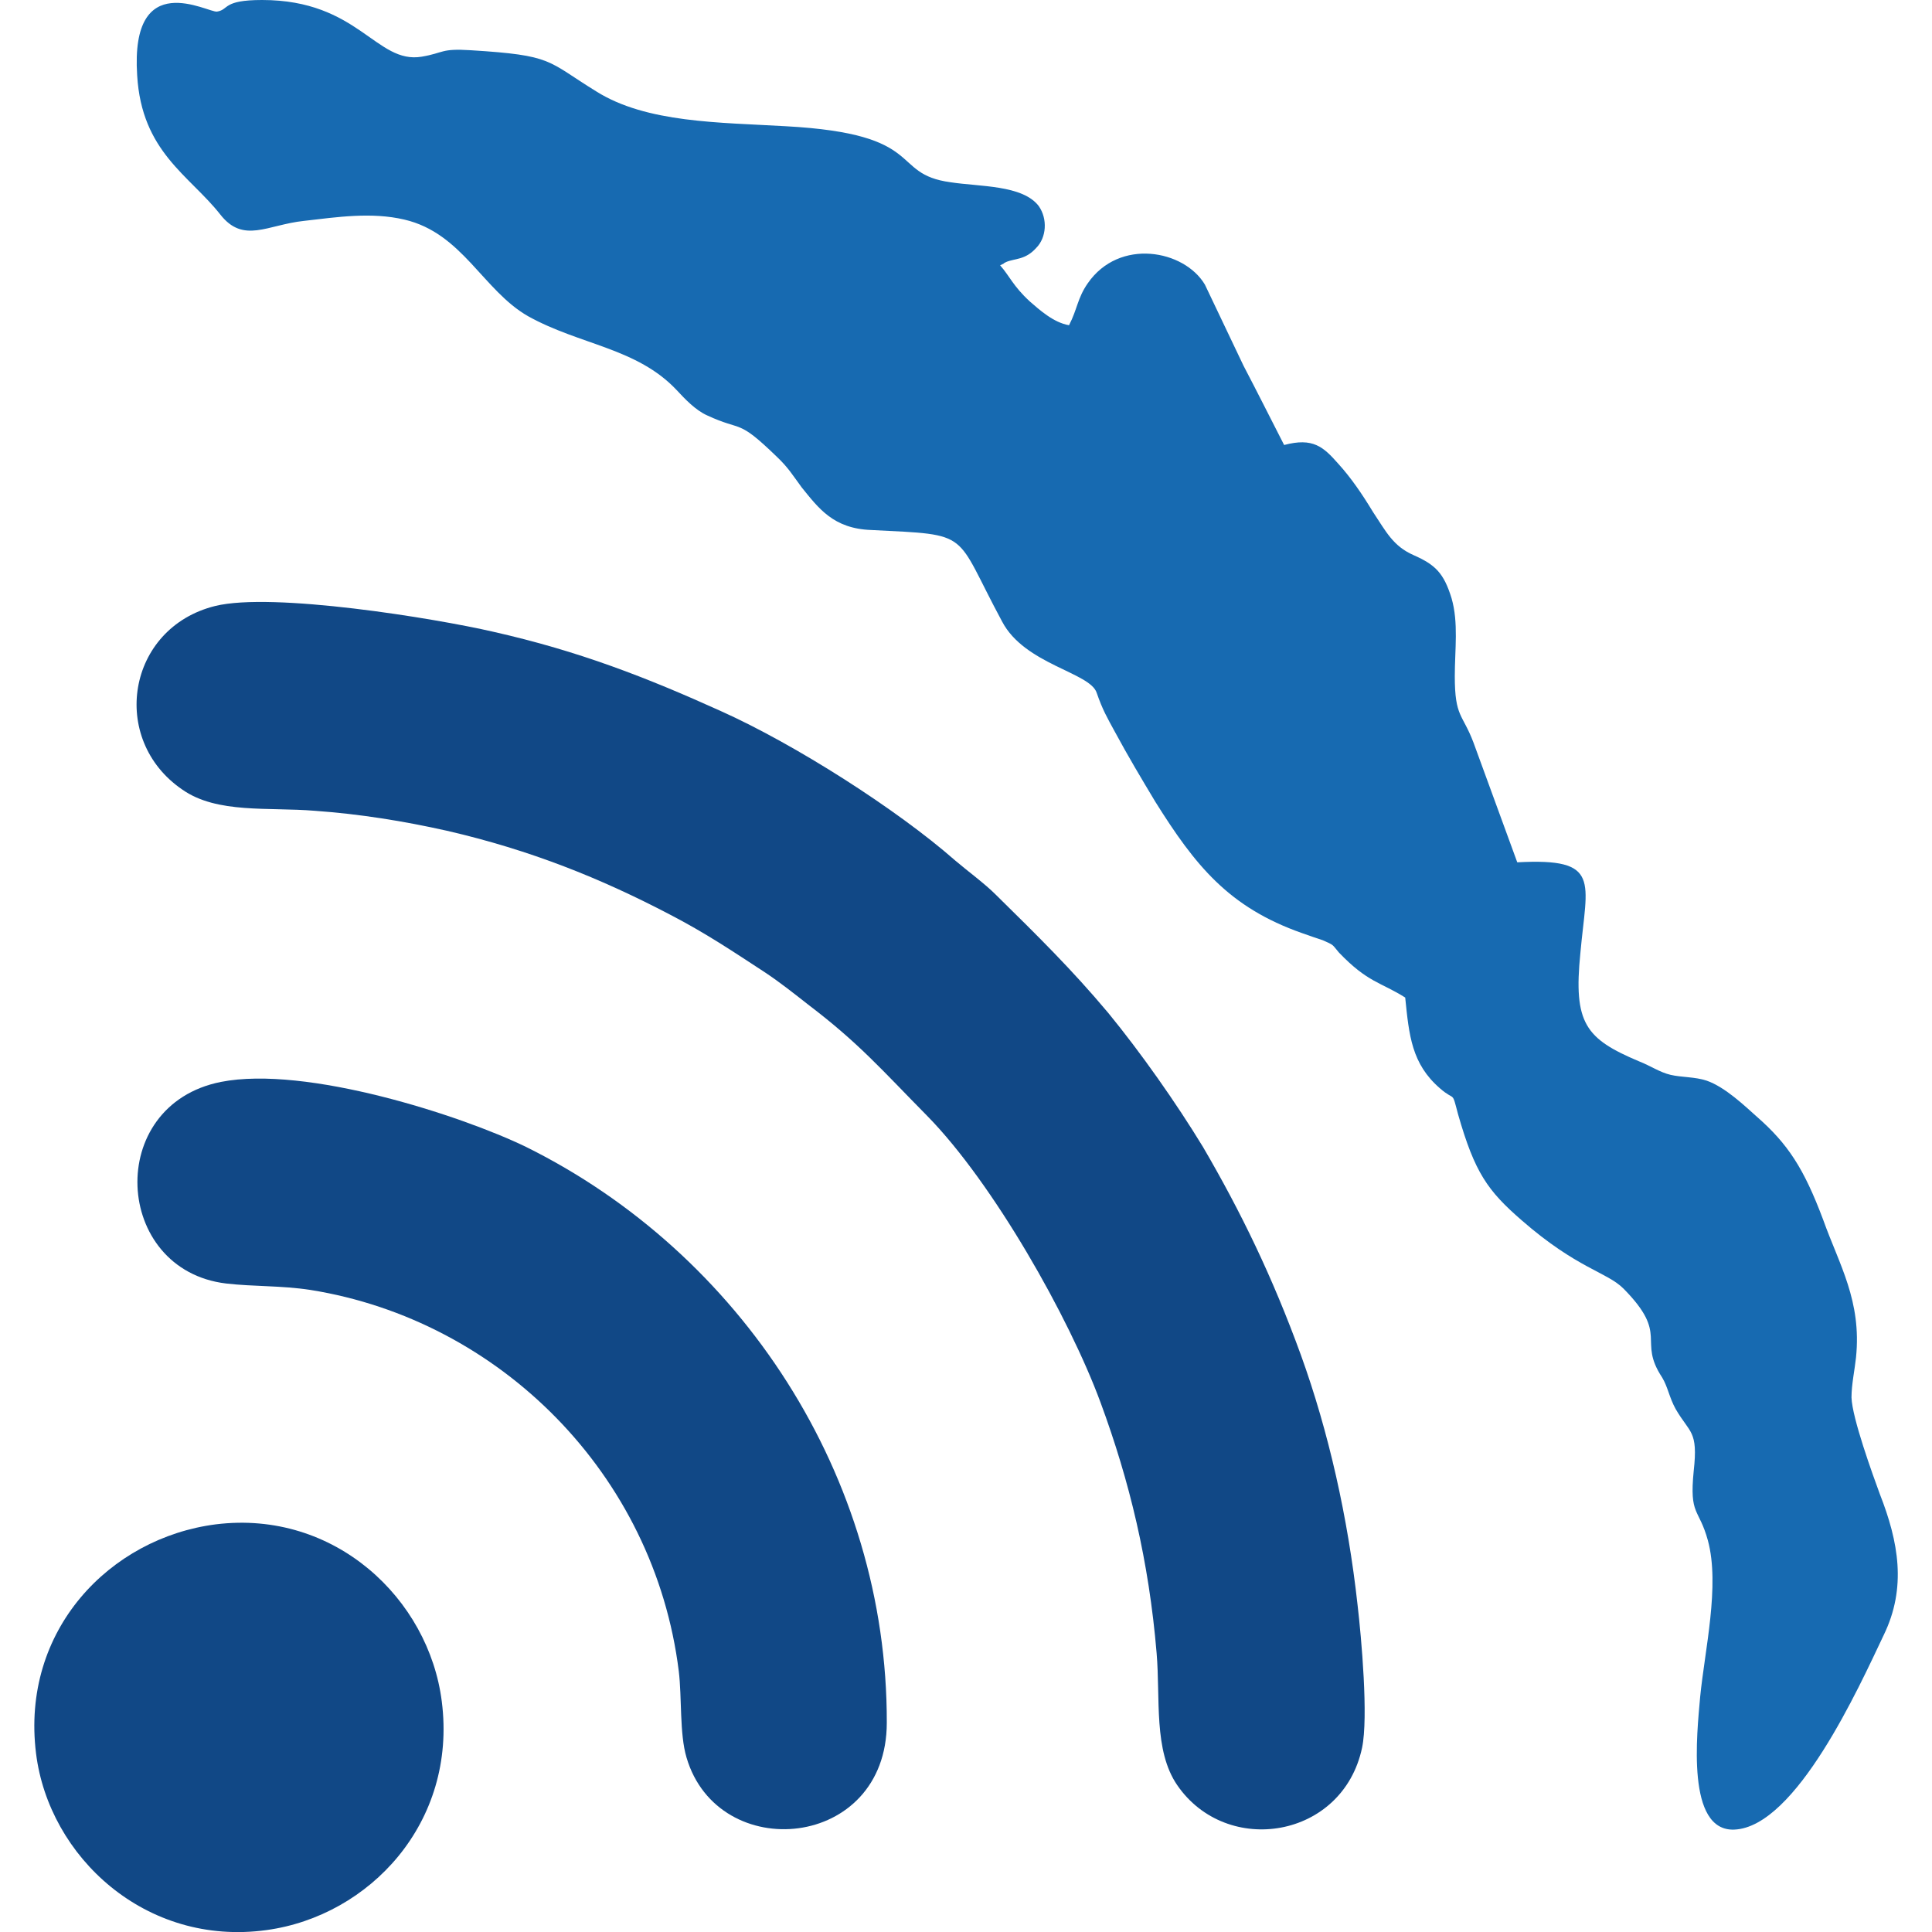 <?xml version="1.0" encoding="UTF-8"?>
<!DOCTYPE svg PUBLIC "-//W3C//DTD SVG 1.1//EN" "http://www.w3.org/Graphics/SVG/1.1/DTD/svg11.dtd">
<!-- Creator: CorelDRAW -->
<svg xmlns="http://www.w3.org/2000/svg" xml:space="preserve" width="30px" height="30px" version="1.1" style="shape-rendering:geometricPrecision; text-rendering:geometricPrecision; image-rendering:optimizeQuality; fill-rule:evenodd; clip-rule:evenodd"
viewBox="0 0 30 30"
 xmlns:xlink="http://www.w3.org/1999/xlink"
 xmlns:xodm="http://www.corel.com/coreldraw/odm/2003">
 <defs>
  <style type="text/css">
   <![CDATA[
    .fil1 {fill:#114886}
    .fil0 {fill:#176AB1}
   ]]>
  </style>
 </defs>
 <g id="Слой_x0020_1">
  <g id="_3039187713088">
   <path class="fil0" d="M21.82 15.49c0.06,0.59 0.1,1.03 0.54,1.41 0.24,0.21 0.18,0.02 0.28,0.4 0.26,0.91 0.46,1.19 0.99,1.65 0.86,0.75 1.32,0.8 1.58,1.06 0.72,0.73 0.21,0.79 0.6,1.38 0.09,0.15 0.11,0.31 0.21,0.49 0.22,0.38 0.35,0.33 0.28,0.96 -0.07,0.7 0.08,0.57 0.22,1.08 0.19,0.7 -0.05,1.71 -0.12,2.43 -0.05,0.57 -0.22,2.09 0.53,2.06 0.96,-0.04 1.94,-2.22 2.32,-3.02 0.36,-0.74 0.23,-1.45 -0.06,-2.19 -0.11,-0.3 -0.43,-1.18 -0.44,-1.5 0,-0.2 0.05,-0.43 0.07,-0.62 0.09,-0.88 -0.26,-1.44 -0.51,-2.14 -0.3,-0.8 -0.55,-1.18 -1.03,-1.6 -0.18,-0.16 -0.49,-0.46 -0.78,-0.56 -0.18,-0.06 -0.39,-0.05 -0.56,-0.09 -0.17,-0.04 -0.31,-0.14 -0.49,-0.21 -0.83,-0.35 -1.02,-0.59 -0.91,-1.68 0.1,-1.12 0.33,-1.48 -0.98,-1.41l-0.68 -1.86c-0.17,-0.45 -0.29,-0.39 -0.29,-1.03 0,-0.41 0.06,-0.83 -0.05,-1.21 -0.12,-0.39 -0.25,-0.52 -0.59,-0.67 -0.32,-0.14 -0.43,-0.37 -0.63,-0.67 -0.17,-0.28 -0.34,-0.53 -0.54,-0.75 -0.23,-0.26 -0.39,-0.41 -0.84,-0.29 -0.21,-0.41 -0.41,-0.81 -0.63,-1.23l-0.6 -1.26c-0.32,-0.54 -1.33,-0.73 -1.82,-0.02 -0.16,0.23 -0.16,0.4 -0.29,0.65 -0.24,-0.04 -0.46,-0.24 -0.61,-0.37 -0.26,-0.24 -0.31,-0.39 -0.46,-0.56l0.06 -0.03c0,-0.01 0.02,-0.01 0.03,-0.02 0.14,-0.06 0.3,-0.03 0.47,-0.22 0.16,-0.16 0.18,-0.45 0.04,-0.65 -0.25,-0.33 -0.92,-0.3 -1.37,-0.37 -0.96,-0.13 -0.34,-0.75 -2.56,-0.87 -1.03,-0.06 -2.16,-0.05 -2.94,-0.54 -0.78,-0.48 -0.66,-0.56 -1.95,-0.64 -0.47,-0.03 -0.41,0.04 -0.76,0.1 -0.71,0.12 -0.98,-0.88 -2.48,-0.88 -0.62,0 -0.51,0.15 -0.7,0.18 -0.14,0.02 -1.35,-0.7 -1.24,0.99 0.07,1.19 0.81,1.55 1.29,2.16 0.36,0.46 0.73,0.16 1.3,0.1 0.52,-0.06 1.05,-0.14 1.56,-0.02 0.9,0.21 1.22,1.1 1.92,1.5 0.81,0.45 1.69,0.49 2.31,1.15 0.12,0.13 0.29,0.31 0.47,0.39 0.56,0.26 0.46,0.04 1.08,0.64 0.18,0.17 0.25,0.29 0.39,0.48 0.26,0.32 0.49,0.64 1.08,0.66 1.58,0.08 1.27,0.01 2.03,1.42 0.35,0.67 1.37,0.79 1.47,1.11 0.09,0.26 0.16,0.38 0.28,0.6 0.21,0.39 0.42,0.74 0.63,1.09 0.62,0.99 1.14,1.64 2.28,2.04 0.11,0.04 0.23,0.08 0.32,0.11 0.18,0.08 0.14,0.06 0.25,0.19 0.45,0.47 0.65,0.46 1.03,0.7z"/>
   <path class="fil1" d="M3.34 9.41c-1.37,0.34 -1.65,2.07 -0.51,2.85 0.54,0.38 1.34,0.27 2.06,0.33 0.7,0.05 1.38,0.16 2.05,0.31 1.3,0.3 2.39,0.74 3.46,1.3 0.56,0.29 0.99,0.58 1.48,0.9 0.24,0.16 0.44,0.32 0.67,0.5 0.79,0.6 1.14,1.01 1.85,1.73 1.02,1.04 2.2,3.12 2.69,4.45 0.45,1.22 0.75,2.46 0.87,3.89 0.06,0.71 -0.05,1.51 0.32,2.05 0.77,1.12 2.57,0.83 2.87,-0.58 0.1,-0.47 -0.01,-1.71 -0.07,-2.22 -0.15,-1.36 -0.45,-2.69 -0.88,-3.88 -0.44,-1.21 -0.93,-2.22 -1.52,-3.23 -0.42,-0.69 -0.97,-1.47 -1.47,-2.08 -0.57,-0.68 -1.1,-1.2 -1.75,-1.84 -0.17,-0.17 -0.43,-0.36 -0.63,-0.53 -0.9,-0.79 -2.48,-1.8 -3.64,-2.32 -1.15,-0.52 -2.2,-0.93 -3.53,-1.23 -0.91,-0.21 -3.43,-0.62 -4.32,-0.4z"/>
   <path class="fil1" d="M3.43 16.8c-1.81,0.36 -1.67,2.92 0.08,3.13 0.43,0.05 0.85,0.03 1.31,0.1 2.94,0.47 5.34,2.86 5.72,5.92 0.05,0.41 0.01,0.97 0.12,1.34 0.49,1.67 3.11,1.44 3.11,-0.54 0.01,-3.83 -2.27,-7.29 -5.6,-8.94 -1.01,-0.49 -3.42,-1.27 -4.74,-1.01z"/>
   <path class="fil1" d="M3.35 23.67c-1.64,0.21 -3.03,1.64 -2.79,3.56 0.2,1.6 1.7,3 3.58,2.74 1.6,-0.22 2.96,-1.67 2.72,-3.55 -0.2,-1.59 -1.66,-2.98 -3.51,-2.75z"/>
  </g>
 </g>
</svg>

